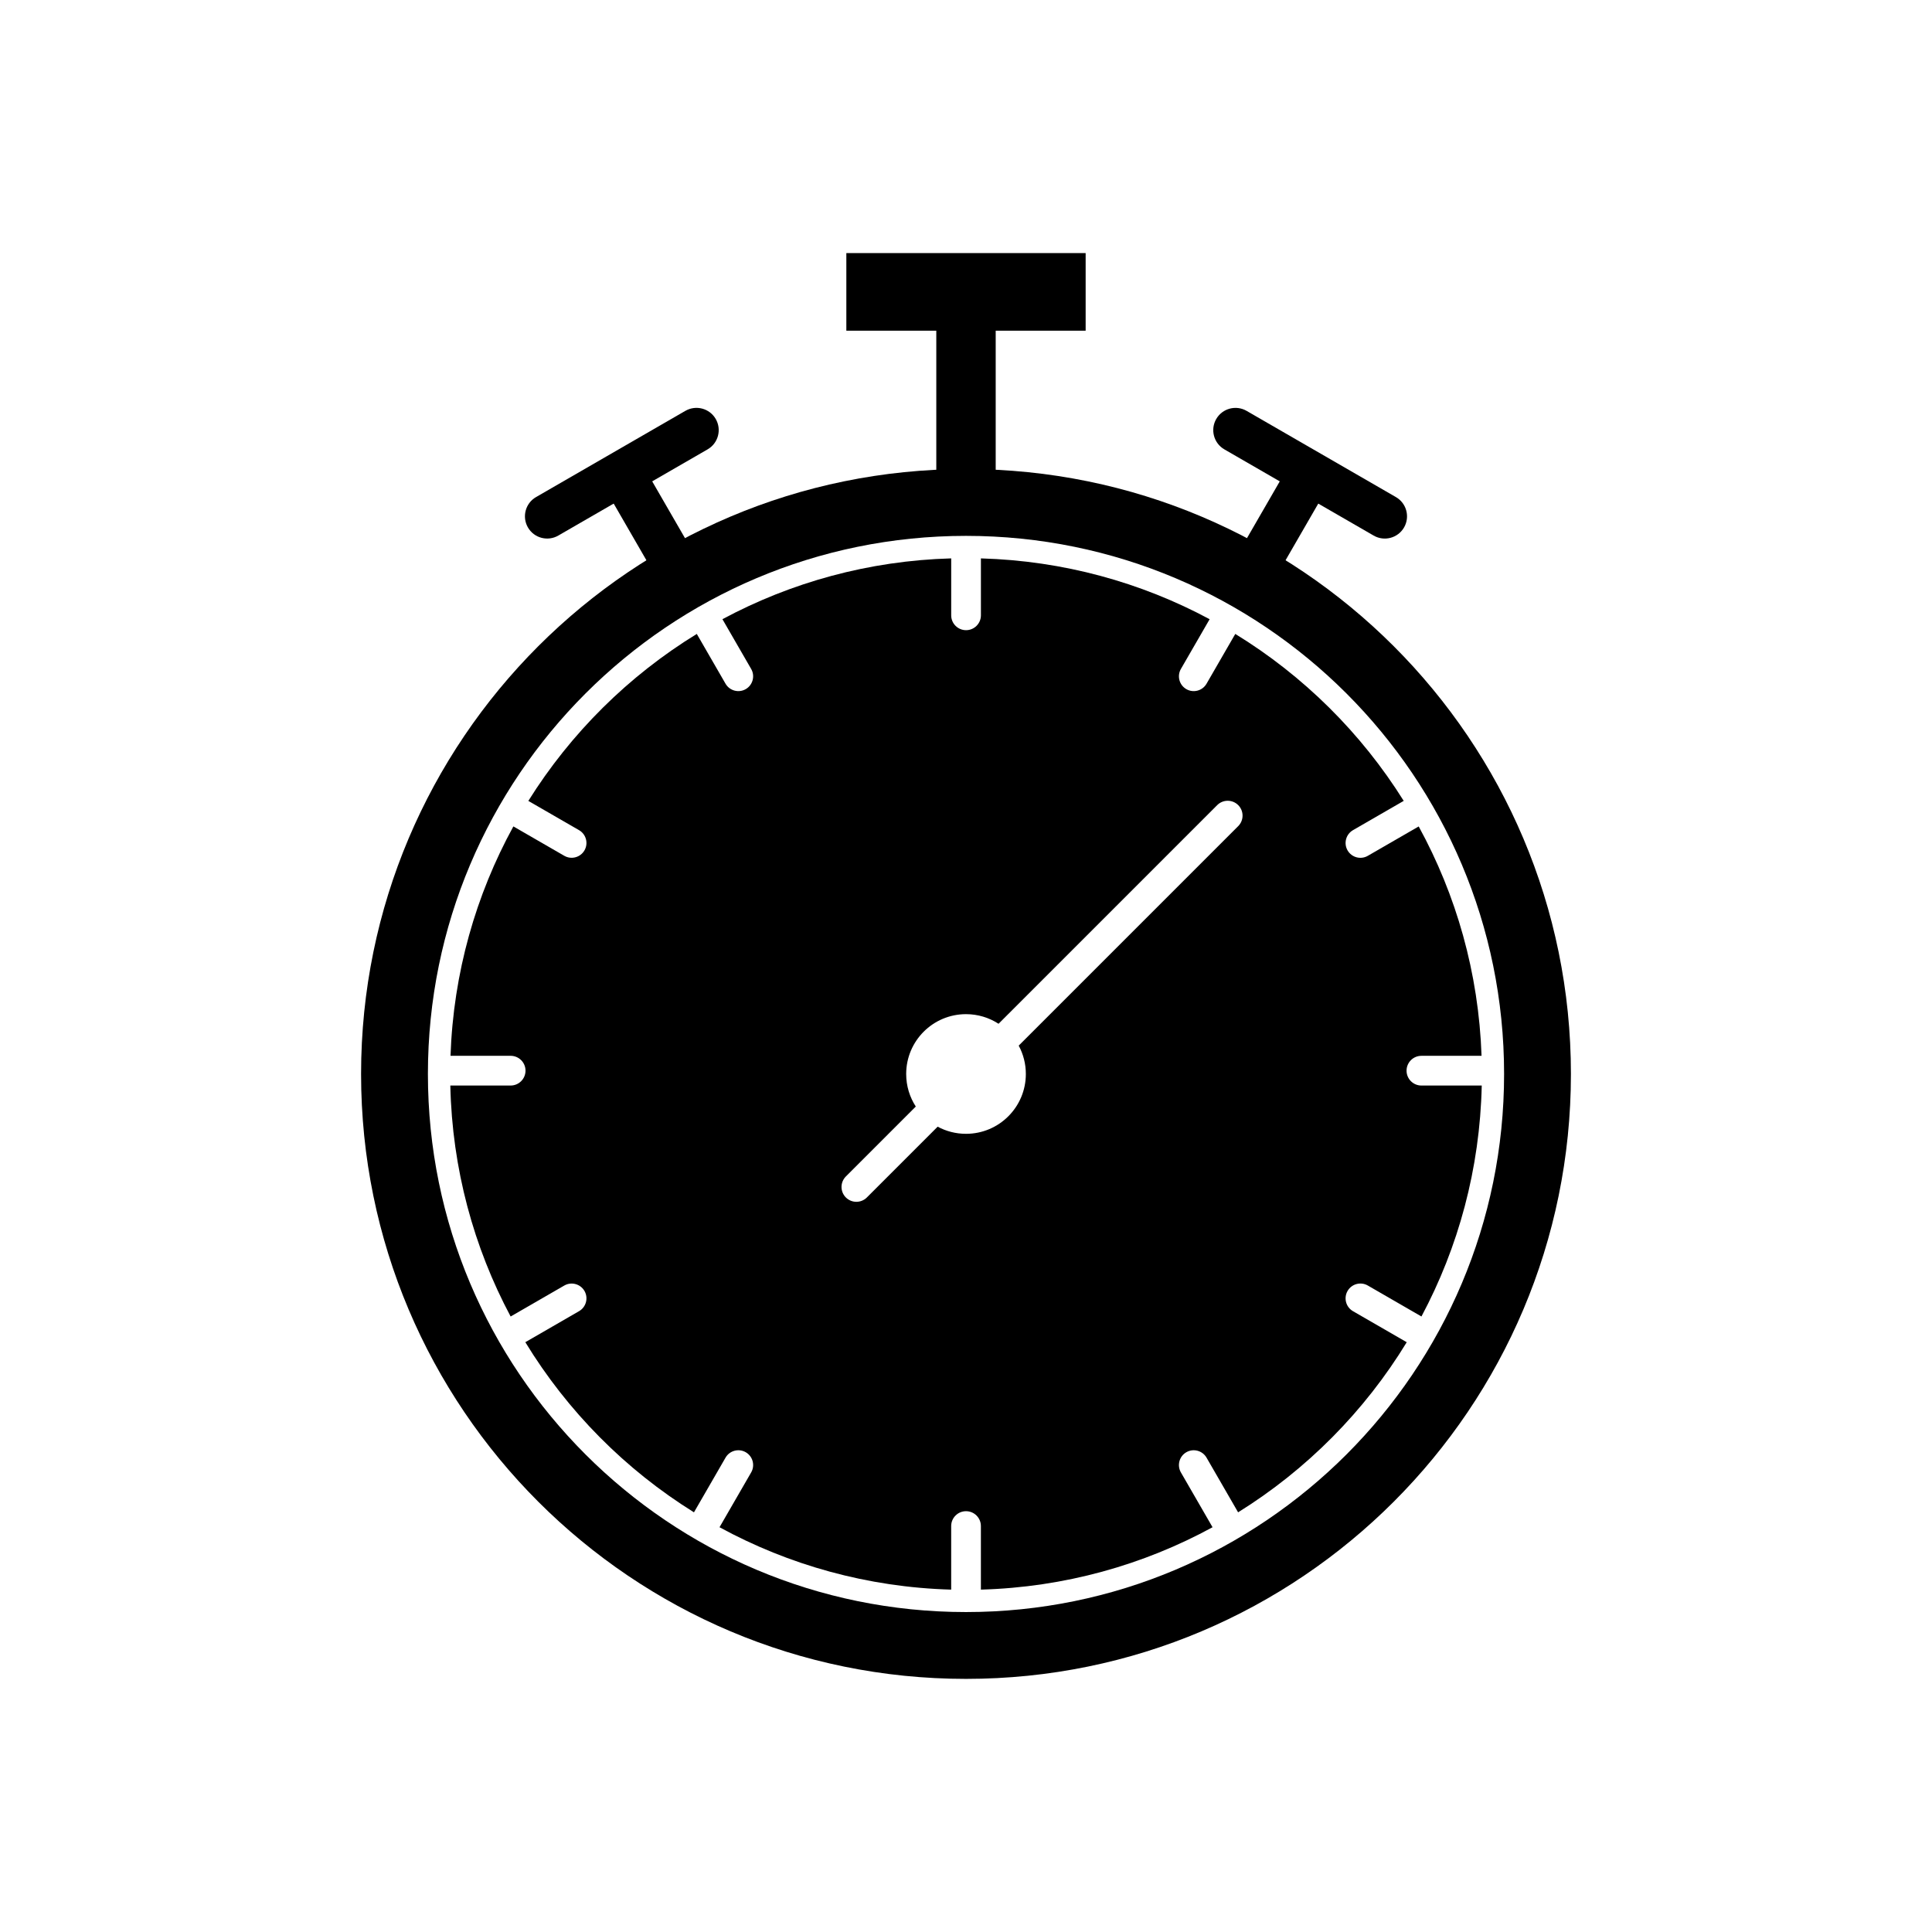 <?xml version="1.0" encoding="UTF-8"?>
<!-- Uploaded to: SVG Repo, www.svgrepo.com, Generator: SVG Repo Mixer Tools -->
<svg fill="#000000" width="800px" height="800px" version="1.1" viewBox="144 144 512 512" xmlns="http://www.w3.org/2000/svg">
 <g>
  <path d="m400 268.3c88.539 0 160.31 71.773 160.31 160.31 0 88.535-71.773 160.31-160.31 160.31-88.539 0-160.31-71.773-160.31-160.31 0-88.539 71.773-160.31 160.31-160.31zm0 17.711c78.754 0 142.6 63.844 142.6 142.6 0 78.754-63.844 142.6-142.6 142.6s-142.6-63.844-142.6-142.6c0-78.754 63.844-142.6 142.6-142.6z" fill-rule="evenodd"/>
  <path d="m368.29 211.07h63.418v20.566h-63.418z" fill-rule="evenodd"/>
  <path d="m407.87 229.96c0-4.723-3.523-8.555-7.871-8.555s-7.871 3.828-7.871 8.555v42.406c0 4.723 3.523 8.555 7.871 8.555s7.871-3.828 7.871-8.555z"/>
  <path d="m494.07 276.22c1.629-2.816 0.672-6.418-2.144-8.051-2.816-1.629-6.418-0.672-8.051 2.144l-11.754 20.355c-1.629 2.816-0.672 6.418 2.144 8.051 2.816 1.629 6.418 0.672 8.051-2.144z"/>
  <path d="m474.37 252.89c-2.816-1.629-6.418-0.672-8.051 2.144-1.629 2.816-0.672 6.418 2.144 8.051l39.57 22.848c2.816 1.629 6.418 0.672 8.051-2.144 1.629-2.816 0.672-6.418-2.144-8.051z"/>
  <path d="m316.12 270.32c-1.629-2.816-5.234-3.773-8.051-2.144-2.816 1.629-3.773 5.234-2.144 8.051l11.754 20.355c1.629 2.816 5.234 3.773 8.051 2.144 2.816-1.629 3.773-5.234 2.144-8.051z"/>
  <path d="m331.53 263.08c2.816-1.629 3.773-5.234 2.144-8.051s-5.234-3.773-8.051-2.144l-39.57 22.848c-2.816 1.629-3.773 5.234-2.144 8.051s5.234 3.773 8.051 2.144z"/>
  <path d="m472.14 362.93-58.172 58.172c1.207 2.238 1.891 4.797 1.891 7.516 0 8.758-7.098 15.855-15.855 15.855-2.719 0-5.277-0.684-7.516-1.891l-18.758 18.758c-1.535 1.535-4.027 1.535-5.566 0-1.535-1.535-1.535-4.027 0-5.566l18.531-18.531c-1.613-2.481-2.547-5.445-2.547-8.625 0-8.758 7.098-15.855 15.855-15.855 3.18 0 6.141 0.938 8.625 2.547l57.945-57.945c1.535-1.535 4.027-1.535 5.566 0 1.535 1.535 1.535 4.027 0 5.566zm-76.074-70.953c-21.879 0.617-42.473 6.379-60.613 16.117l7.613 13.184c1.078 1.875 0.43 4.273-1.445 5.352s-4.273 0.43-5.352-1.445l-7.613-13.188c-18.086 11.09-33.395 26.27-44.641 44.25l13.434 7.754c1.875 1.078 2.523 3.473 1.445 5.352-1.078 1.875-3.473 2.523-5.352 1.445l-13.492-7.789c-9.949 18.156-15.902 38.812-16.66 60.793h15.938c2.172 0 3.938 1.762 3.938 3.938 0 2.172-1.762 3.938-3.938 3.938h-15.988c0.484 22.094 6.211 42.895 15.984 61.211l14.219-8.207c1.875-1.078 4.273-0.43 5.352 1.445s0.43 4.273-1.445 5.352l-14.234 8.219c11.16 18.301 26.5 33.77 44.691 45.086l8.363-14.484c1.078-1.875 3.473-2.523 5.352-1.445 1.875 1.078 2.523 3.473 1.445 5.352l-8.387 14.527c18.328 9.988 39.195 15.906 61.391 16.535v-16.848c0-2.172 1.762-3.938 3.938-3.938 2.172 0 3.938 1.762 3.938 3.938v16.848c22.191-0.629 43.062-6.543 61.391-16.535l-8.387-14.527c-1.078-1.875-0.43-4.273 1.445-5.352 1.875-1.078 4.273-0.43 5.352 1.445l8.363 14.484c18.191-11.312 33.527-26.781 44.688-45.078l-14.246-8.227c-1.875-1.086-2.516-3.488-1.43-5.367 1.086-1.875 3.488-2.516 5.367-1.43l14.207 8.203c9.773-18.312 15.496-39.113 15.98-61.203h-15.988c-2.172 0-3.938-1.762-3.938-3.938 0-2.172 1.762-3.938 3.938-3.938h15.938c-0.762-21.977-6.711-42.633-16.656-60.785l-13.48 7.781c-1.875 1.086-4.277 0.445-5.367-1.43-1.086-1.875-0.445-4.277 1.43-5.367l13.445-7.762c-11.242-17.98-26.551-33.156-44.637-44.242l-7.613 13.188c-1.078 1.875-3.473 2.523-5.352 1.445-1.875-1.078-2.523-3.473-1.445-5.352l7.613-13.184c-18.141-9.738-38.734-15.496-60.613-16.117v15.086c0 2.172-1.762 3.938-3.938 3.938-2.172 0-3.938-1.762-3.938-3.938v-15.086z" fill-rule="evenodd"/>
 </g>
</svg>